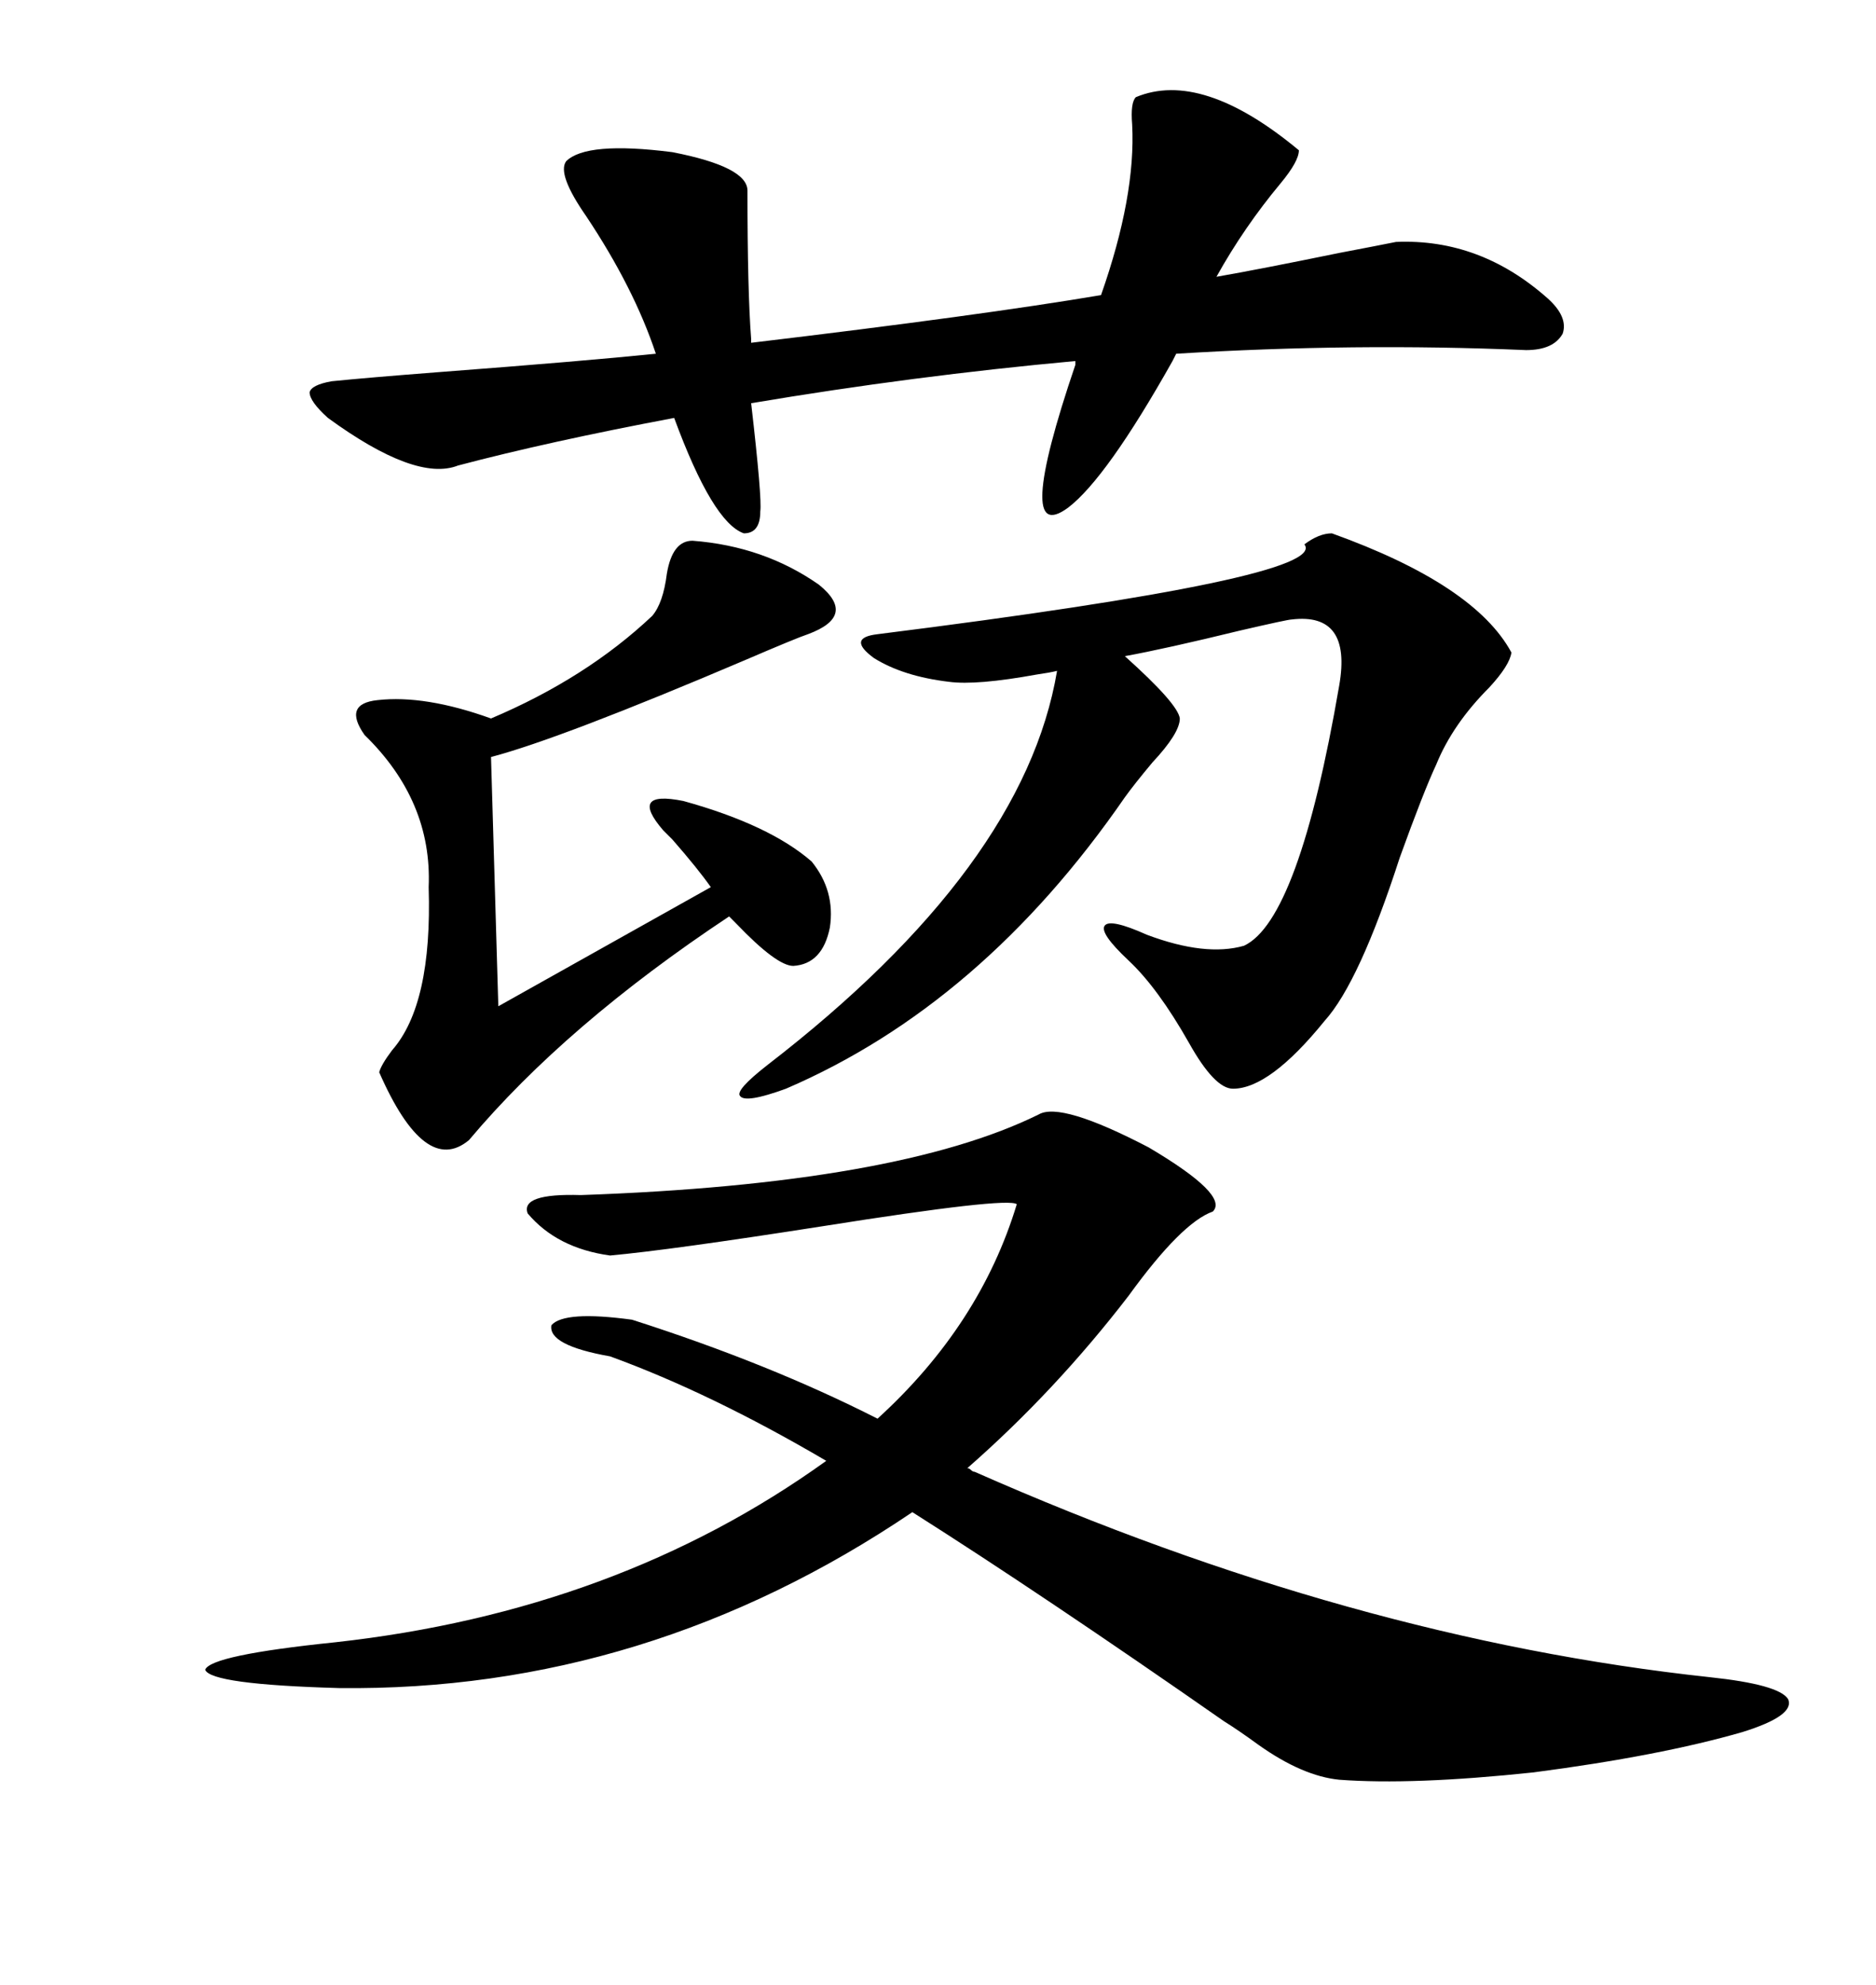 <svg xmlns="http://www.w3.org/2000/svg" xmlns:xlink="http://www.w3.org/1999/xlink" width="300" height="317.285"><path d="M155.86 235.25L155.86 235.25Q216.21 261.91 273.34 268.07L273.34 268.07Q284.47 269.24 285.94 271.58L285.94 271.58Q287.11 274.22 278.61 276.86L278.61 276.86Q265.43 280.66 245.21 283.30L245.21 283.30Q225.88 285.35 214.16 284.47L214.16 284.47Q208.30 283.89 201.27 278.91L201.27 278.91Q198.05 276.56 195.70 275.10L195.70 275.10Q166.70 254.88 145.90 241.70L145.90 241.70Q103.42 270.41 54.20 269.82L54.20 269.82Q33.69 269.24 32.81 266.89L32.81 266.89Q33.69 264.55 53.61 262.50L53.61 262.50Q98.73 257.52 132.13 233.50L132.13 233.50Q113.67 222.66 97.56 216.80L97.56 216.80Q87.60 215.04 88.18 211.82L88.18 211.82Q90.23 209.47 101.07 210.94L101.07 210.94Q123.05 217.97 140.33 226.76L140.33 226.76Q156.74 211.82 162.60 192.48L162.60 192.48Q161.13 191.31 131.54 196.00L131.54 196.00Q107.23 199.80 97.56 200.68L97.56 200.68Q89.06 199.51 84.38 193.95L84.38 193.95Q83.20 190.72 92.87 191.02L92.87 191.02Q143.55 189.26 166.11 178.13L166.11 178.13Q169.63 176.07 183.69 183.40L183.69 183.40Q196.58 191.02 193.95 193.65L193.95 193.65Q188.96 195.41 180.47 207.13L180.47 207.13Q168.75 222.36 154.69 234.67L154.69 234.67Q154.98 234.67 155.27 234.96L155.27 234.96Q155.57 235.25 155.86 235.25ZM90.53 25.78L90.53 25.78Q93.75 22.56 107.52 24.32L107.52 24.32Q119.53 26.66 119.53 30.47L119.53 30.47Q119.53 46.58 120.12 54.20L120.12 54.20L120.12 54.79Q157.03 50.39 176.07 47.17L176.07 47.17Q181.64 31.35 181.05 19.92L181.05 19.92Q180.76 16.41 181.64 15.53L181.64 15.53Q192.19 11.13 207.71 24.02L207.71 24.02Q207.71 25.78 204.79 29.30L204.79 29.30Q198.93 36.33 194.53 44.24L194.53 44.24Q201.27 43.07 214.16 40.43L214.16 40.43Q220.31 39.26 223.24 38.67L223.24 38.67Q236.72 38.09 247.56 47.75L247.56 47.75Q250.78 50.68 249.90 53.32L249.90 53.32Q248.44 55.96 244.04 55.96L244.04 55.96Q216.50 54.79 188.09 56.54L188.09 56.54L187.50 57.71Q176.95 76.46 170.80 81.15L170.80 81.15Q162.01 87.60 171.97 58.30L171.97 58.30L171.97 57.71Q146.19 60.06 120.12 64.45L120.12 64.45Q121.88 79.69 121.58 81.74L121.58 81.74Q121.58 85.25 118.95 85.25L118.95 85.25Q113.96 83.50 107.81 66.80L107.81 66.80Q87.60 70.61 73.24 74.41L73.24 74.41Q66.50 77.05 52.44 66.80L52.44 66.80Q49.51 64.16 49.51 62.70L49.51 62.70Q49.80 61.52 53.03 60.94L53.03 60.94Q58.89 60.35 70.31 59.47L70.31 59.47Q93.46 57.71 104.88 56.54L104.88 56.54Q101.37 46.00 93.75 34.57L93.75 34.57Q89.06 27.83 90.53 25.78ZM212.99 85.25L212.99 85.25Q235.84 93.46 241.70 104.30L241.70 104.30Q241.41 106.35 238.18 109.86L238.18 109.86Q232.32 115.72 229.69 122.17L229.69 122.17Q227.64 126.56 223.83 137.11L223.83 137.11Q217.38 157.03 211.82 163.18L211.82 163.18Q203.03 174.02 197.17 174.02L197.17 174.02Q194.24 174.02 190.14 166.70L190.14 166.70Q185.16 157.91 180.47 153.52L180.47 153.52Q175.78 149.12 176.66 147.95L176.66 147.95Q177.54 146.78 183.40 149.41L183.40 149.41Q192.77 152.93 198.93 151.17L198.93 151.17Q207.71 147.07 214.16 109.57L214.16 109.57Q216.21 97.85 206.54 99.02L206.54 99.02Q205.96 99.02 198.34 100.78L198.34 100.78Q186.33 103.71 179.88 104.88L179.88 104.88Q188.38 112.50 188.67 114.84L188.67 114.84Q188.67 117.19 184.28 121.88L184.28 121.88Q181.35 125.39 179.88 127.44L179.88 127.44Q157.03 160.55 125.68 174.02L125.68 174.02Q119.24 176.37 118.36 175.20L118.36 175.20Q117.48 174.32 122.75 170.21L122.75 170.21Q163.77 138.57 169.04 107.23L169.04 107.23Q167.87 107.52 165.82 107.81L165.82 107.81Q156.15 109.57 151.76 108.98L151.76 108.98Q144.43 108.11 139.75 105.18L139.75 105.18Q135.35 101.95 140.33 101.37L140.33 101.37Q212.70 92.29 208.59 87.01L208.59 87.01Q210.94 85.25 212.99 85.25ZM110.74 86.43L110.74 86.43Q122.17 87.30 130.96 93.46L130.96 93.46Q137.11 98.44 129.20 101.37L129.20 101.37Q127.44 101.95 119.24 105.47L119.24 105.47Q89.65 118.07 78.52 121.00L78.52 121.00L79.69 160.84L113.67 141.80Q111.62 138.87 107.52 134.18L107.52 134.18Q106.64 133.30 106.05 132.71L106.05 132.71Q100.49 126.27 109.28 128.03L109.28 128.03Q123.05 131.84 129.79 137.70L129.79 137.70Q133.59 142.38 132.71 148.24L132.71 148.24Q131.54 154.10 126.86 154.39L126.86 154.39Q124.22 154.39 117.77 147.66L117.77 147.66Q116.89 146.78 116.60 146.48L116.60 146.48Q90.53 163.77 75 182.23L75 182.23Q67.97 188.09 60.64 171.39L60.64 171.39Q60.94 170.21 62.70 167.87L62.70 167.87Q69.14 160.55 68.55 141.80L68.55 141.80Q69.14 128.03 58.30 117.48L58.30 117.48Q54.79 112.50 60.35 111.91L60.35 111.91Q67.97 111.04 78.52 114.84L78.52 114.84Q93.75 108.40 104.30 98.44L104.30 98.44Q106.05 96.39 106.64 91.70L106.64 91.70Q107.52 86.43 110.74 86.43Z"/></svg>